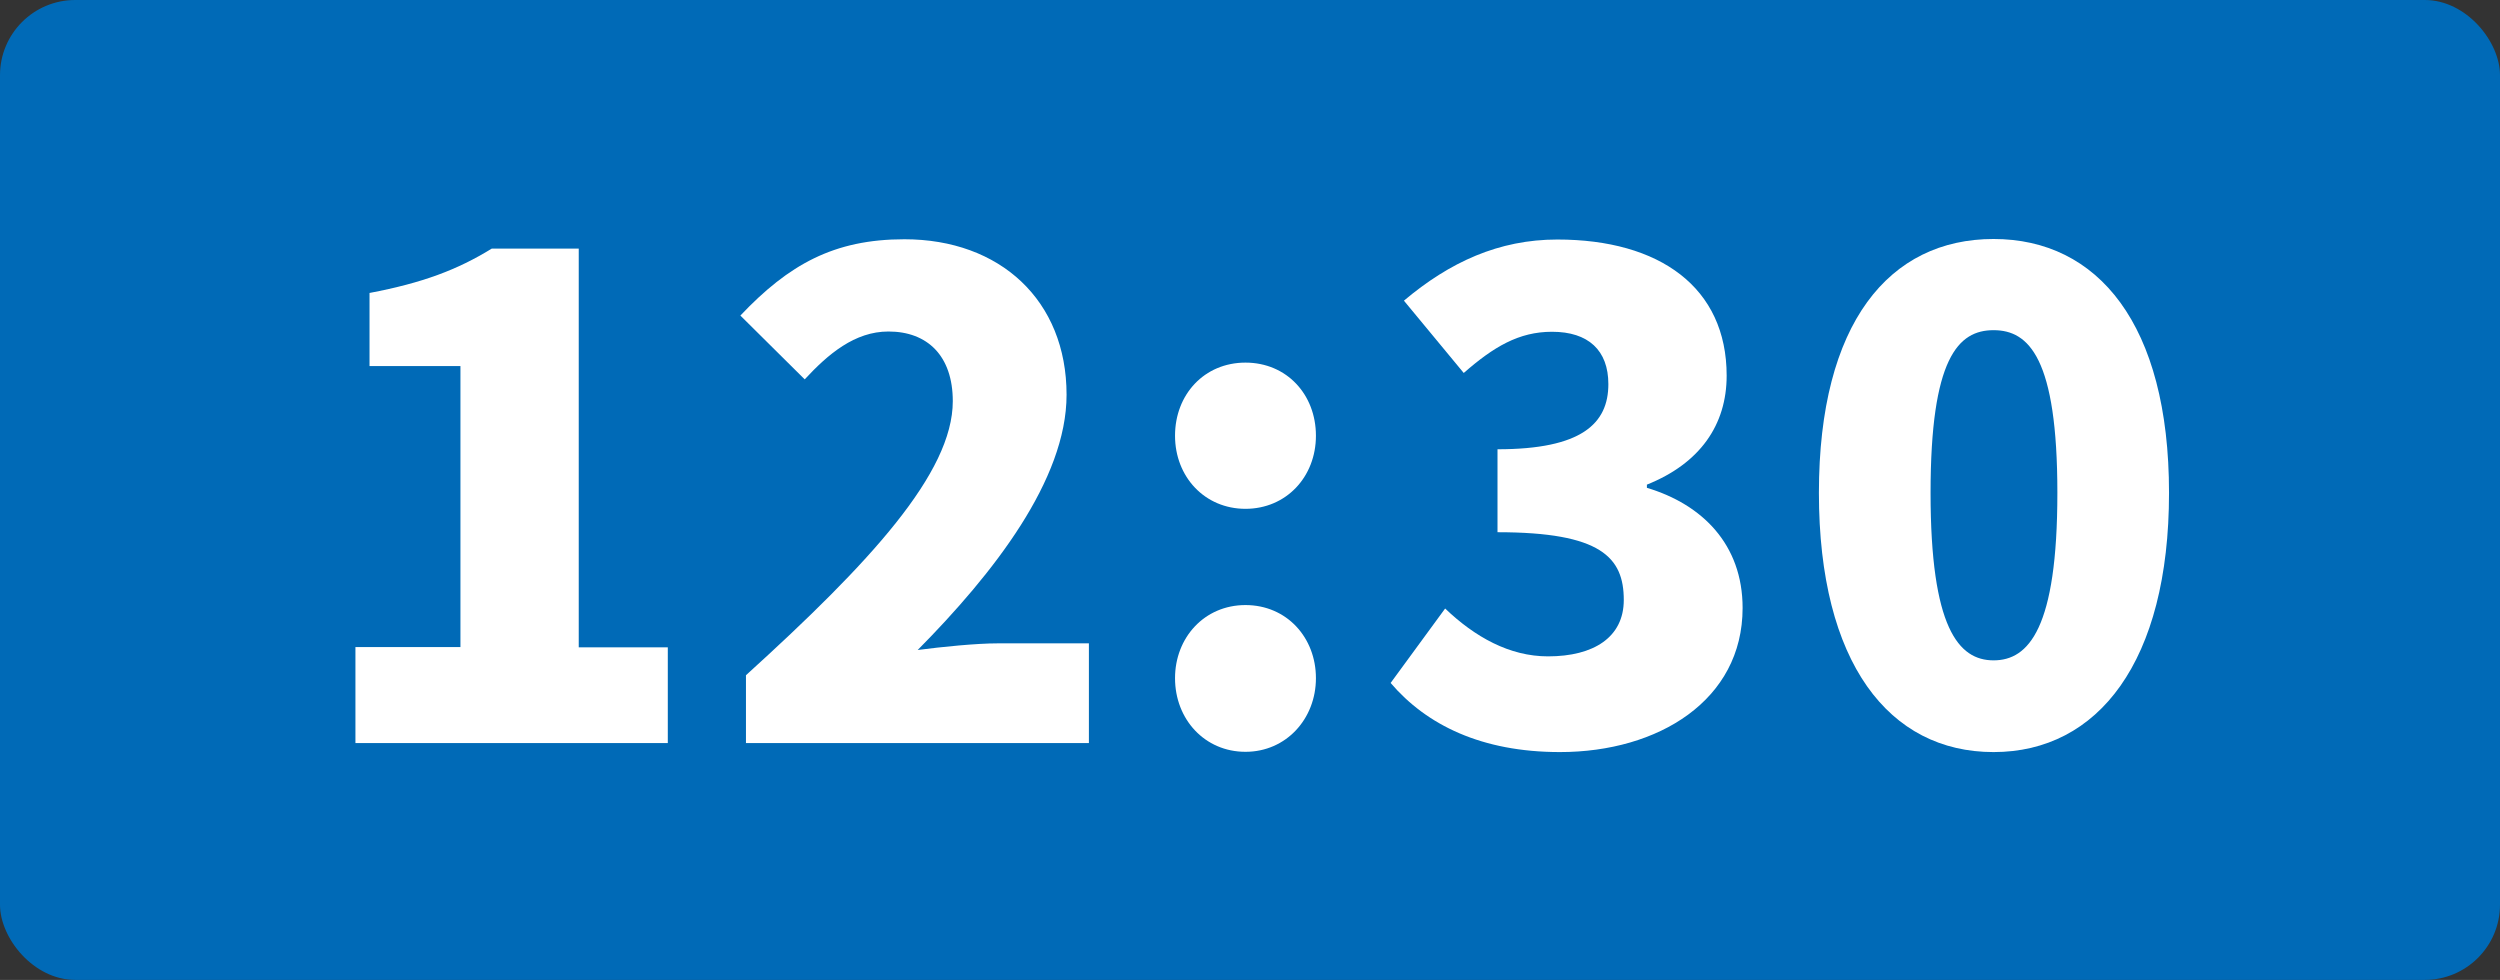 <?xml version="1.0" encoding="UTF-8"?><svg id="_レイヤー_2" xmlns="http://www.w3.org/2000/svg" viewBox="0 0 94.04 36.86"><rect x="0" y="0" width="94.04" height="36.86" fill="#333333" stroke="none"/><defs><style>.cls-1{fill:#fff;}.cls-2{fill:#006ab7;}</style></defs><g id="hakata"><rect class="cls-2" y="0" width="94.04" height="36.86" rx="2.83" ry="2.83"/><path class="cls-1" d="M13.37,24.34h3.95v-10.57h-3.42v-2.75c2-.38,3.3-.87,4.6-1.67h3.27v15h3.35v3.6h-11.75v-3.6Z"/><path class="cls-1" d="M28.07,25.39c4.65-4.22,7.77-7.6,7.77-10.3,0-1.7-.95-2.62-2.42-2.62-1.27,0-2.27.85-3.15,1.8l-2.42-2.4c1.82-1.92,3.52-2.87,6.17-2.87,3.6,0,6.1,2.3,6.1,5.85,0,3.2-2.75,6.72-5.6,9.6.92-.12,2.2-.25,3.02-.25h3.42v3.75h-12.9v-2.55Z"/><path class="cls-1" d="M44.2,16.39c0-1.55,1.1-2.75,2.65-2.75s2.65,1.2,2.65,2.75-1.12,2.75-2.65,2.75-2.65-1.2-2.65-2.75ZM44.2,25.51c0-1.52,1.1-2.75,2.65-2.75s2.65,1.22,2.65,2.75-1.12,2.77-2.65,2.77-2.65-1.22-2.65-2.77Z"/><path class="cls-1" d="M52.31,25.69l2.05-2.8c1.12,1.07,2.42,1.8,3.87,1.8,1.72,0,2.85-.72,2.85-2.12,0-1.6-.85-2.55-4.75-2.55v-3.12c3.17,0,4.17-.97,4.17-2.45,0-1.27-.75-1.97-2.12-1.97-1.25,0-2.2.57-3.32,1.55l-2.25-2.72c1.72-1.45,3.57-2.3,5.77-2.3,3.85,0,6.37,1.8,6.37,5.12,0,1.85-1,3.3-3,4.1v.12c2.07.62,3.6,2.12,3.6,4.52,0,3.47-3.17,5.42-6.87,5.42-2.95,0-5.02-1.02-6.37-2.6Z"/><path class="cls-1" d="M68.42,18.54c0-6.4,2.65-9.55,6.57-9.55s6.6,3.2,6.6,9.55-2.67,9.75-6.6,9.75-6.57-3.35-6.57-9.75ZM77.39,18.54c0-5.07-1.07-6.12-2.4-6.12s-2.37,1.05-2.37,6.12,1.05,6.3,2.37,6.3,2.4-1.2,2.4-6.3Z"/></g></svg>